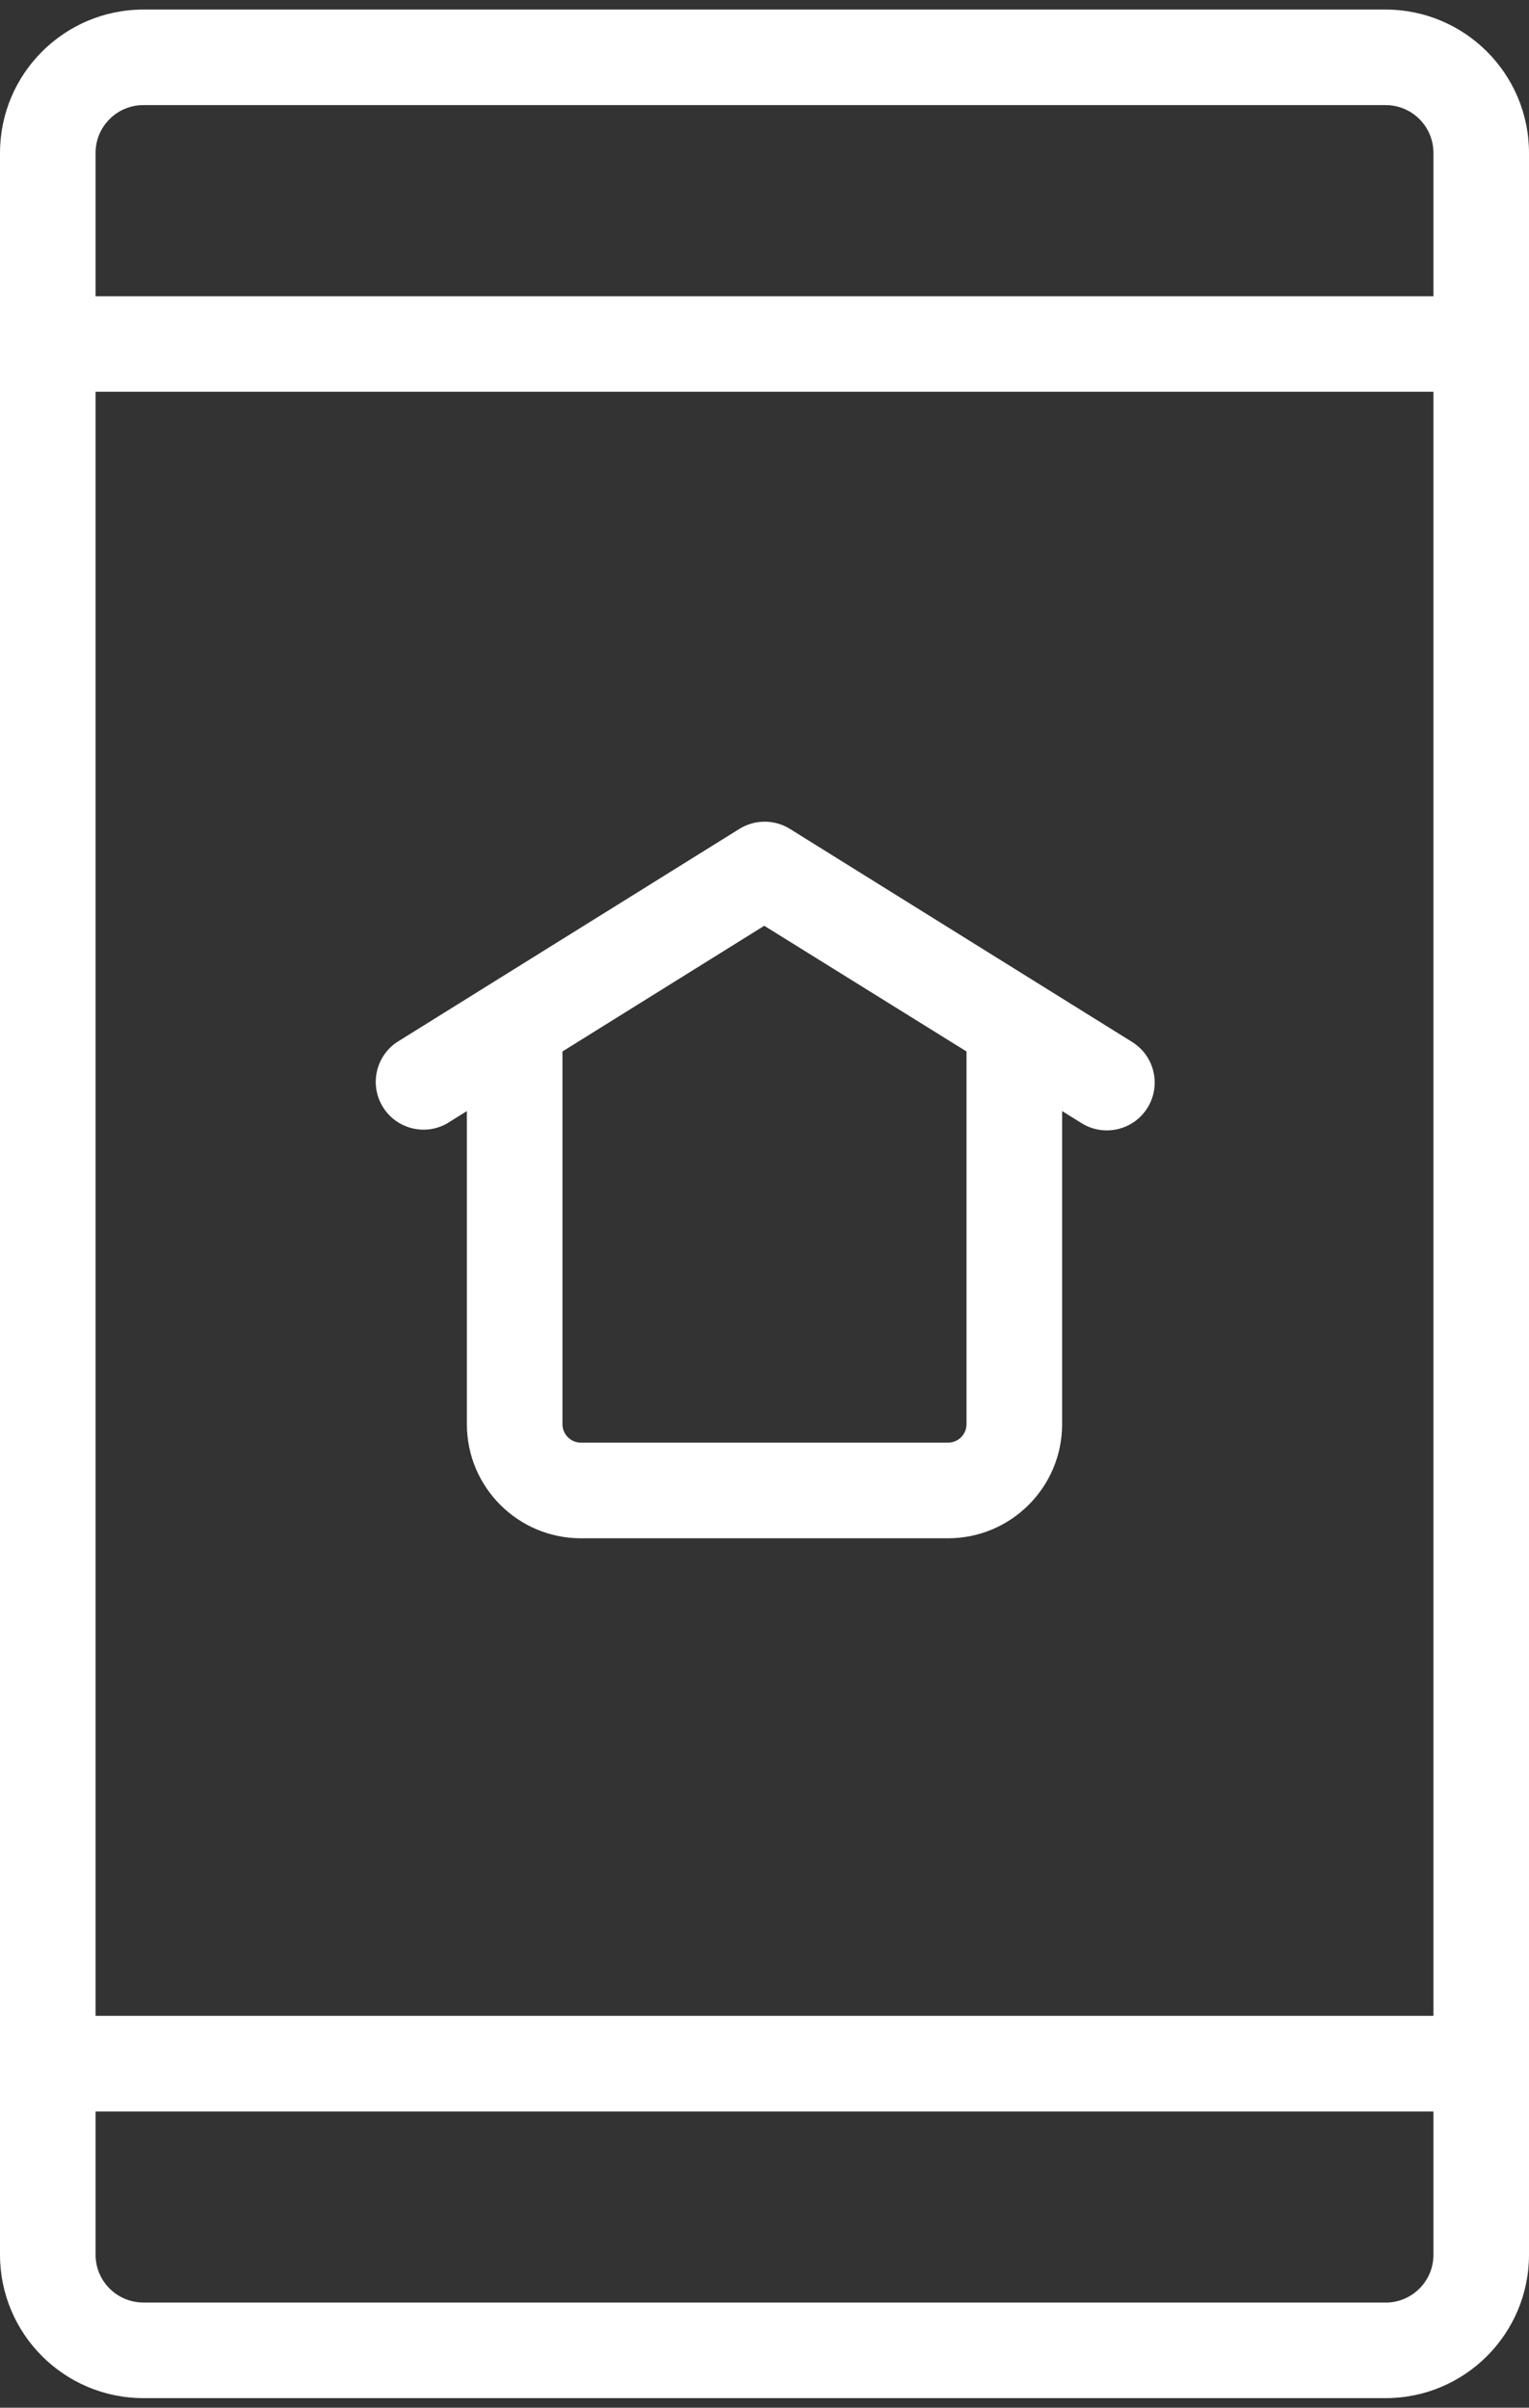 <svg xmlns="http://www.w3.org/2000/svg" xmlns:xlink="http://www.w3.org/1999/xlink" width="40" height="63" xml:space="preserve"><rect width="100%" height="100%" fill="#333333" stroke="none"/><g><path d="M36.25 0.25 3.75 0.25C1.68 0.253 0.002 1.93 4.35349e-08 4.001L0 58.999C0.002 61.07 1.68 62.748 3.75 62.75L36.25 62.75C38.32 62.748 39.998 61.07 40 58.999L40 4.001C39.998 1.93 38.32 0.253 36.25 0.25M3.75 2.75 36.25 2.75C36.94 2.751 37.5 3.31 37.5 4.001L37.5 7.751 2.5 7.751 2.5 4.001C2.5 3.31 3.06 2.751 3.75 2.75M37.5 52.747 2.5 52.747 2.5 10.251 37.5 10.251ZM36.25 60.248 3.75 60.248C3.06 60.247 2.5 59.688 2.5 58.998L2.5 55.25 37.5 55.25 37.5 58.999C37.5 59.69 36.94 60.249 36.25 60.25" fill="#FFFFFF"></path><path d="M11.707 29.389 12.214 29.073 12.214 37.268C12.216 38.915 13.55 40.25 15.197 40.251L24.803 40.251C26.449 40.249 27.784 38.915 27.786 37.268L27.786 29.072 28.293 29.388C28.879 29.754 29.651 29.576 30.017 28.99 30.384 28.404 30.206 27.632 29.62 27.266L20.665 21.689C20.261 21.437 19.748 21.437 19.343 21.689L10.389 27.266C9.814 27.648 9.657 28.424 10.038 28.999 10.405 29.552 11.139 29.722 11.711 29.388ZM20 24.228 25.285 27.513 25.285 37.266C25.284 37.533 25.068 37.748 24.802 37.748L15.196 37.748C14.931 37.748 14.715 37.532 14.714 37.266L14.714 27.513 20 24.22Z" fill="#FFFFFF"></path></g></svg>